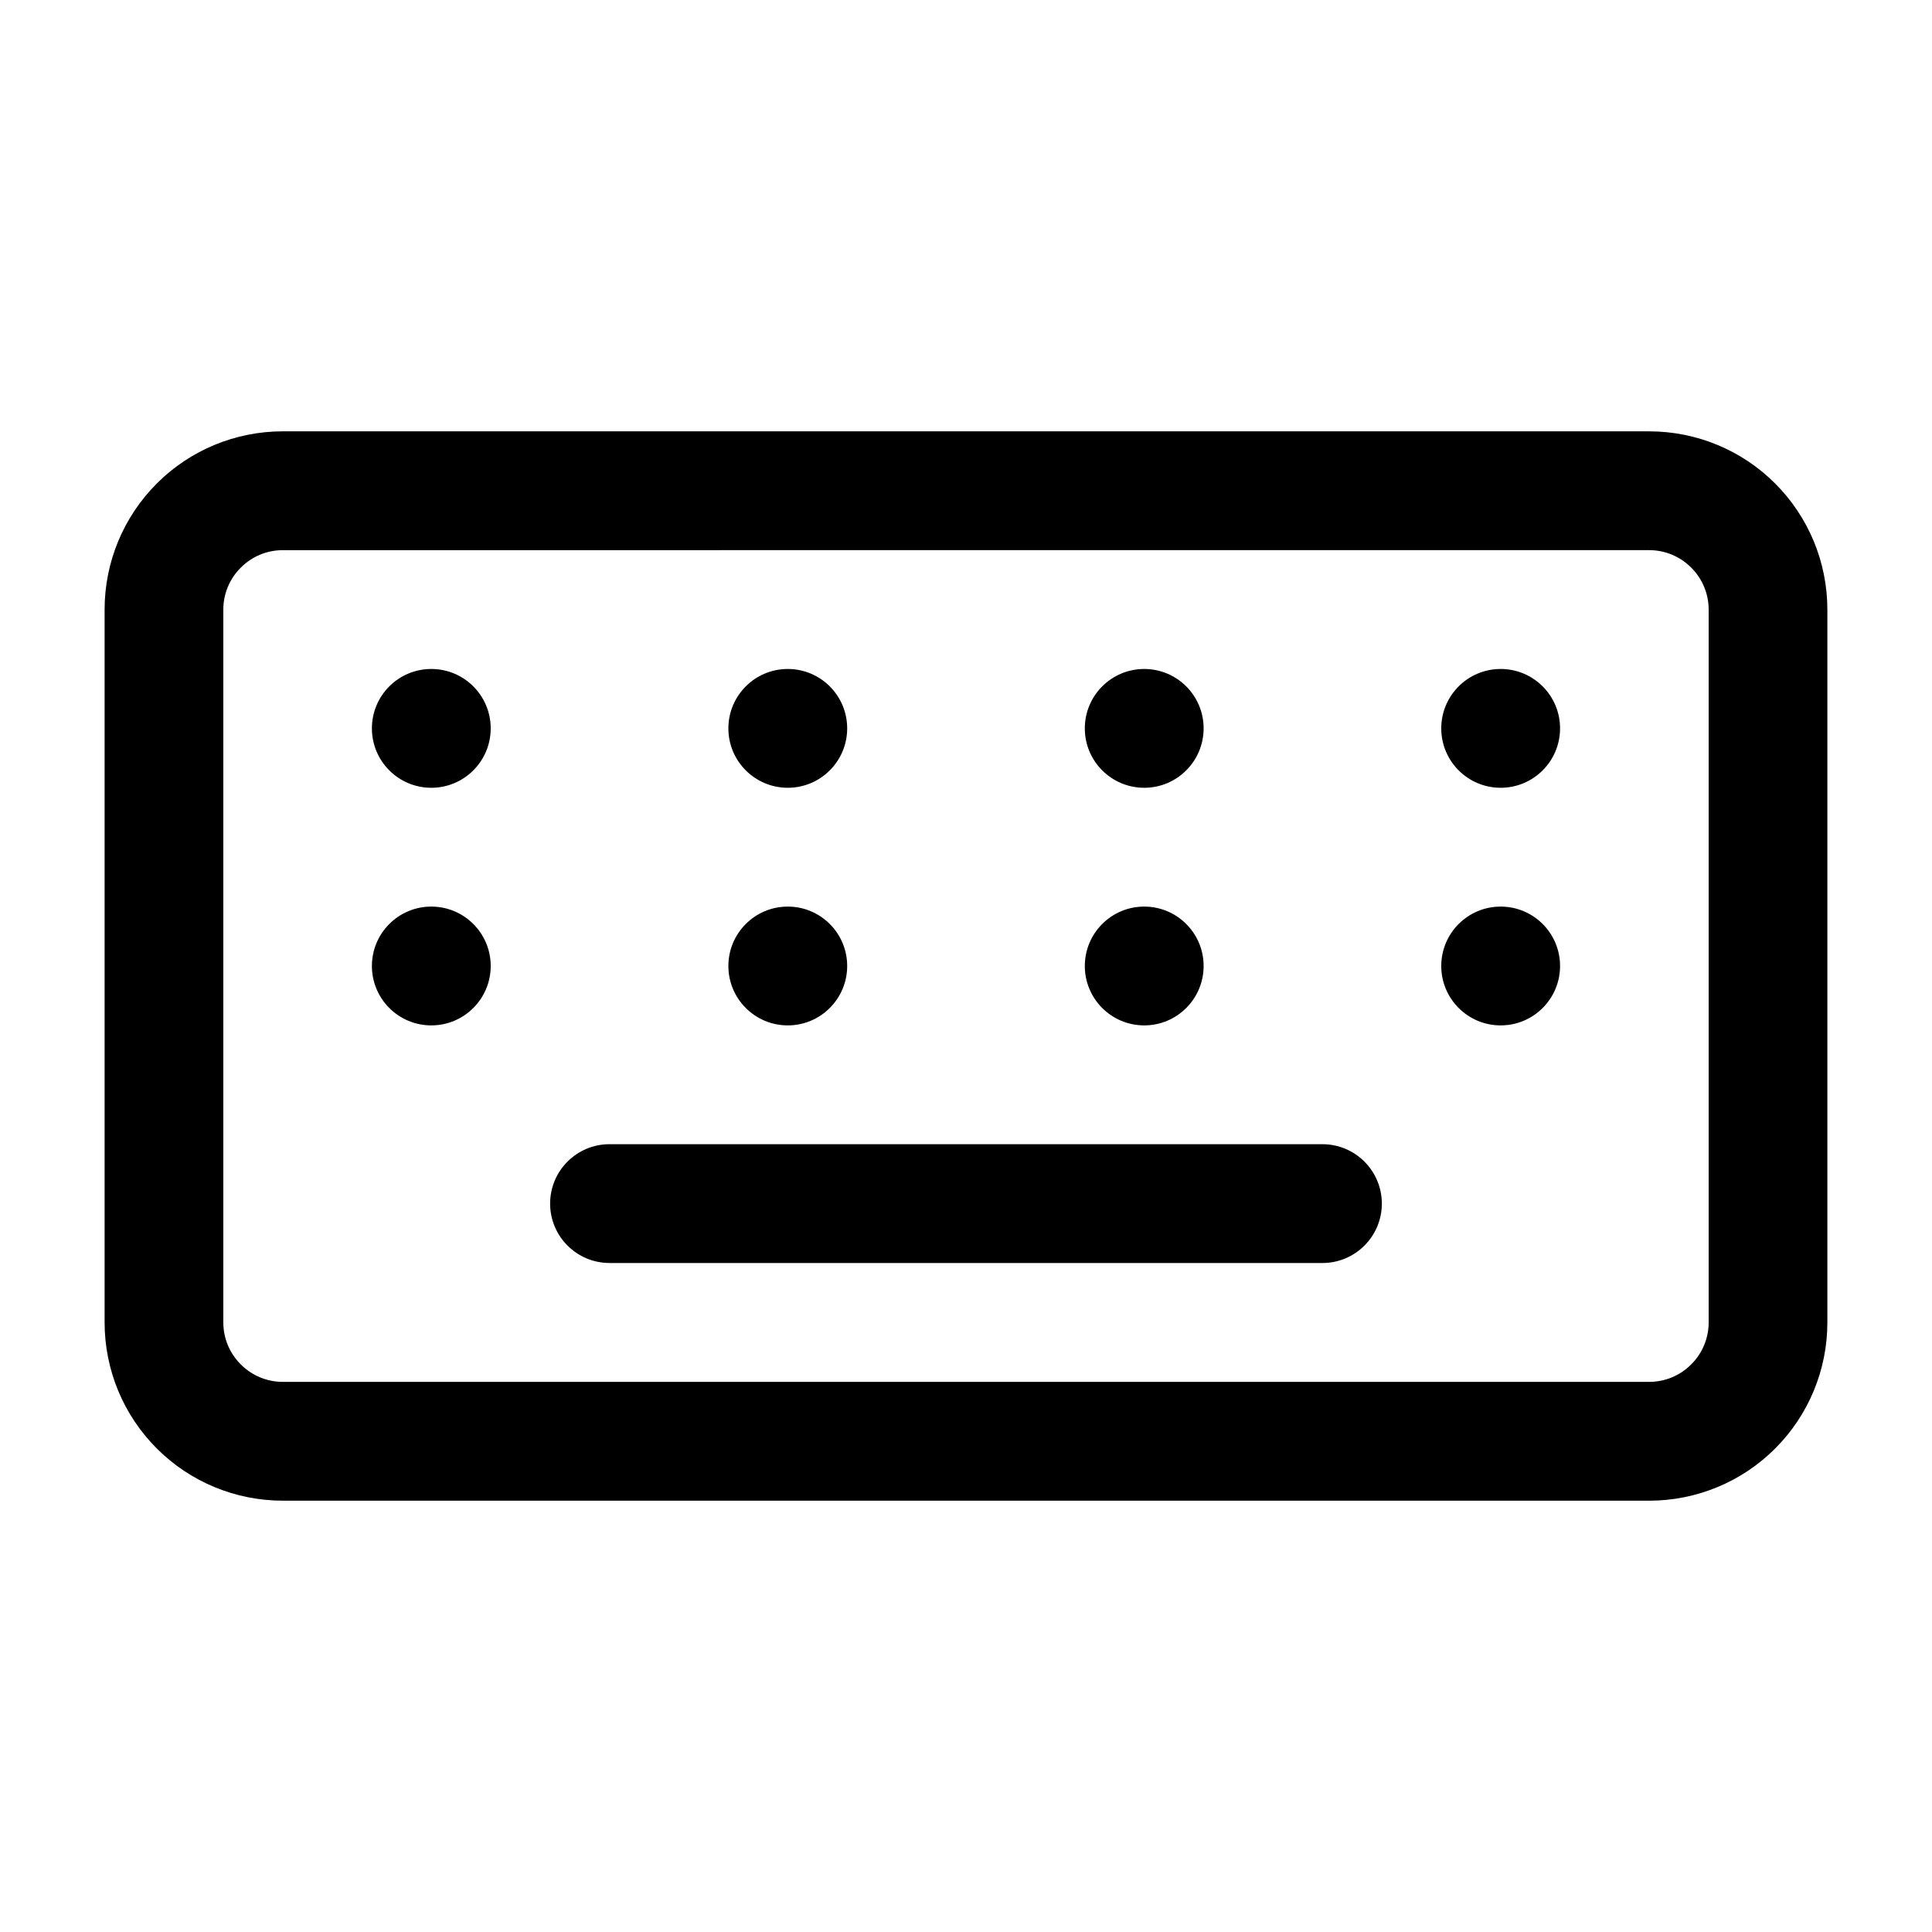 <?xml version="1.0" encoding="UTF-8"?>
<!-- Uploaded to: ICON Repo, www.svgrepo.com, Generator: ICON Repo Mixer Tools -->
<svg fill="#000000" width="800px" height="800px" version="1.1" viewBox="144 144 512 512" xmlns="http://www.w3.org/2000/svg">
 <g fill-rule="evenodd">
  <path d="m305.53 478.71h188.93c8.688 0 15.742-7.055 15.742-15.742 0-8.691-7.055-15.742-15.742-15.742l-188.93-0.004c-8.691 0-15.742 7.055-15.742 15.742 0 8.691 7.055 15.742 15.742 15.742z"/>
  <path d="m628.27 305.54c0-12.531-4.969-24.539-13.832-33.398-8.828-8.859-20.863-13.832-33.387-13.832l-362.11-0.004c-12.523 0-24.559 4.977-33.387 13.832-8.863 8.859-13.832 20.867-13.832 33.398v188.93c0 12.531 4.969 24.539 13.832 33.398 8.828 8.859 20.863 13.832 33.387 13.832l362.11 0.004c12.523 0 24.559-4.977 33.387-13.832 8.863-8.859 13.832-20.867 13.832-33.398zm-31.457 0v188.93c0 4.176-1.668 8.188-4.644 11.125-2.941 2.961-6.934 4.617-11.117 4.617h-362.11c-4.184 0-8.176-1.66-11.117-4.617-2.977-2.941-4.644-6.949-4.644-11.125v-188.93c0-4.176 1.668-8.188 4.644-11.125 2.941-2.961 6.934-4.617 11.117-4.617l362.11-0.004c4.184 0 8.176 1.66 11.117 4.617 2.977 2.938 4.644 6.949 4.644 11.125z"/>
  <path d="m258.3 415.74c8.695 0 15.742-7.051 15.742-15.742 0-8.695-7.051-15.742-15.742-15.742-8.695 0-15.742 7.051-15.742 15.742 0 8.695 7.051 15.742 15.742 15.742z"/>
  <path d="m258.3 352.77c8.695 0 15.742-7.051 15.742-15.742 0-8.695-7.051-15.742-15.742-15.742-8.695 0-15.742 7.051-15.742 15.742 0 8.695 7.051 15.742 15.742 15.742z"/>
  <path d="m352.77 415.74c8.695 0 15.742-7.051 15.742-15.742 0-8.695-7.051-15.742-15.742-15.742-8.695 0-15.742 7.051-15.742 15.742 0 8.695 7.051 15.742 15.742 15.742z"/>
  <path d="m352.77 352.77c8.695 0 15.742-7.051 15.742-15.742 0-8.695-7.051-15.742-15.742-15.742-8.695 0-15.742 7.051-15.742 15.742 0 8.695 7.051 15.742 15.742 15.742z"/>
  <path d="m447.23 415.74c8.695 0 15.742-7.051 15.742-15.742 0-8.695-7.051-15.742-15.742-15.742-8.695 0-15.742 7.051-15.742 15.742 0 8.695 7.051 15.742 15.742 15.742z"/>
  <path d="m447.23 352.77c8.695 0 15.742-7.051 15.742-15.742 0-8.695-7.051-15.742-15.742-15.742-8.695 0-15.742 7.051-15.742 15.742 0 8.695 7.051 15.742 15.742 15.742z"/>
  <path d="m541.69 415.74c8.695 0 15.742-7.051 15.742-15.742 0-8.695-7.051-15.742-15.742-15.742-8.695 0-15.742 7.051-15.742 15.742 0 8.695 7.051 15.742 15.742 15.742z"/>
  <path d="m541.69 352.77c8.695 0 15.742-7.051 15.742-15.742 0-8.695-7.051-15.742-15.742-15.742-8.695 0-15.742 7.051-15.742 15.742 0 8.695 7.051 15.742 15.742 15.742z"/>
 </g>
</svg>